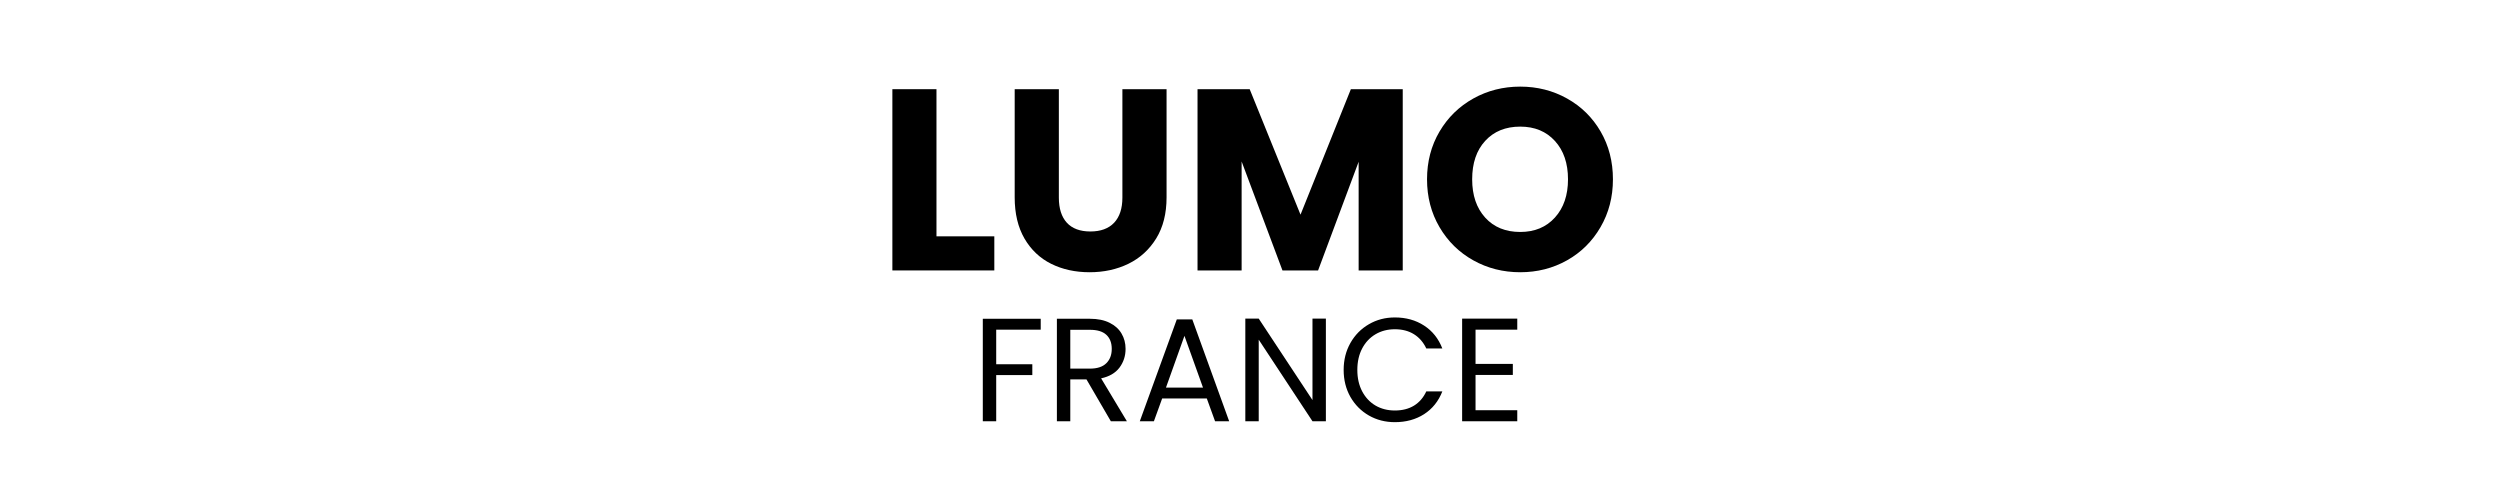 <svg version="1.0" preserveAspectRatio="xMidYMid meet" height="150" viewBox="0 0 562.5 112.5" zoomAndPan="magnify" width="750" xmlns:xlink="http://www.w3.org/1999/xlink" xmlns="http://www.w3.org/2000/svg"><defs><g></g><clipPath id="efcda8f587"><rect height="48" y="0" width="127" x="0"></rect></clipPath><clipPath id="5c82504617"><rect height="83" y="0" width="172" x="0"></rect></clipPath></defs><g transform="matrix(1, 0, 0, 1, 218, 59)"><g clip-path="url(#efcda8f587)"><g fill-opacity="1" fill="#000000"><g transform="translate(0.584, 35.784)"><g><path d="M 15.578 -23.062 L 15.578 -20.609 L 5.562 -20.609 L 5.562 -12.828 L 13.688 -12.828 L 13.688 -10.391 L 5.562 -10.391 L 5.562 0 L 2.547 0 L 2.547 -23.062 Z M 15.578 -23.062"></path></g></g></g><g fill-opacity="1" fill="#000000"><g transform="translate(17.253, 35.784)"><g><path d="M 14.688 0 L 9.203 -9.422 L 5.562 -9.422 L 5.562 0 L 2.547 0 L 2.547 -23.062 L 9.984 -23.062 C 11.734 -23.062 13.207 -22.758 14.406 -22.156 C 15.602 -21.562 16.5 -20.754 17.094 -19.734 C 17.695 -18.723 18 -17.57 18 -16.281 C 18 -14.688 17.539 -13.281 16.625 -12.062 C 15.707 -10.852 14.332 -10.051 12.5 -9.656 L 18.297 0 Z M 5.562 -11.844 L 9.984 -11.844 C 11.617 -11.844 12.844 -12.242 13.656 -13.047 C 14.477 -13.848 14.891 -14.926 14.891 -16.281 C 14.891 -17.645 14.484 -18.703 13.672 -19.453 C 12.867 -20.203 11.641 -20.578 9.984 -20.578 L 5.562 -20.578 Z M 5.562 -11.844"></path></g></g></g><g fill-opacity="1" fill="#000000"><g transform="translate(37.36, 35.784)"><g><path d="M 16.172 -5.125 L 6.125 -5.125 L 4.266 0 L 1.094 0 L 9.422 -22.922 L 12.906 -22.922 L 21.203 0 L 18.031 0 Z M 15.312 -7.578 L 11.141 -19.219 L 6.984 -7.578 Z M 15.312 -7.578"></path></g></g></g><g fill-opacity="1" fill="#000000"><g transform="translate(59.651, 35.784)"><g><path d="M 20.672 0 L 17.656 0 L 5.562 -18.359 L 5.562 0 L 2.547 0 L 2.547 -23.094 L 5.562 -23.094 L 17.656 -4.766 L 17.656 -23.094 L 20.672 -23.094 Z M 20.672 0"></path></g></g></g><g fill-opacity="1" fill="#000000"><g transform="translate(82.901, 35.784)"><g><path d="M 1.422 -11.547 C 1.422 -13.797 1.926 -15.816 2.938 -17.609 C 3.957 -19.41 5.344 -20.816 7.094 -21.828 C 8.844 -22.848 10.789 -23.359 12.938 -23.359 C 15.445 -23.359 17.641 -22.75 19.516 -21.531 C 21.391 -20.32 22.758 -18.602 23.625 -16.375 L 20.016 -16.375 C 19.367 -17.758 18.445 -18.828 17.25 -19.578 C 16.051 -20.328 14.613 -20.703 12.938 -20.703 C 11.32 -20.703 9.875 -20.328 8.594 -19.578 C 7.32 -18.828 6.32 -17.766 5.594 -16.391 C 4.863 -15.016 4.5 -13.398 4.5 -11.547 C 4.5 -9.711 4.863 -8.102 5.594 -6.719 C 6.32 -5.344 7.32 -4.281 8.594 -3.531 C 9.875 -2.789 11.32 -2.422 12.938 -2.422 C 14.613 -2.422 16.051 -2.785 17.25 -3.516 C 18.445 -4.254 19.367 -5.32 20.016 -6.719 L 23.625 -6.719 C 22.758 -4.508 21.391 -2.801 19.516 -1.594 C 17.641 -0.395 15.445 0.203 12.938 0.203 C 10.789 0.203 8.844 -0.297 7.094 -1.297 C 5.344 -2.305 3.957 -3.703 2.938 -5.484 C 1.926 -7.273 1.422 -9.297 1.422 -11.547 Z M 1.422 -11.547"></path></g></g></g><g fill-opacity="1" fill="#000000"><g transform="translate(108.433, 35.784)"><g><path d="M 5.562 -20.609 L 5.562 -12.906 L 13.953 -12.906 L 13.953 -10.422 L 5.562 -10.422 L 5.562 -2.484 L 14.953 -2.484 L 14.953 0 L 2.547 0 L 2.547 -23.094 L 14.953 -23.094 L 14.953 -20.609 Z M 5.562 -20.609"></path></g></g></g></g></g><g transform="matrix(1, 0, 0, 1, 197, 0)"><g clip-path="url(#5c82504617)"><g fill-opacity="1" fill="#000000"><g transform="translate(0.175, 60.848)"><g><path d="M 13.531 -7.672 L 26.547 -7.672 L 26.547 0 L 3.609 0 L 3.609 -40.781 L 13.531 -40.781 Z M 13.531 -7.672"></path></g></g></g><g fill-opacity="1" fill="#000000"><g transform="translate(27.883, 60.848)"><g><path d="M 13.359 -40.781 L 13.359 -16.375 C 13.359 -13.938 13.957 -12.055 15.156 -10.734 C 16.363 -9.422 18.129 -8.766 20.453 -8.766 C 22.773 -8.766 24.555 -9.422 25.797 -10.734 C 27.035 -12.055 27.656 -13.938 27.656 -16.375 L 27.656 -40.781 L 37.594 -40.781 L 37.594 -16.438 C 37.594 -12.801 36.816 -9.723 35.266 -7.203 C 33.711 -4.68 31.629 -2.781 29.016 -1.5 C 26.398 -0.227 23.488 0.406 20.281 0.406 C 17.062 0.406 14.18 -0.223 11.641 -1.484 C 9.109 -2.742 7.102 -4.641 5.625 -7.172 C 4.156 -9.711 3.422 -12.801 3.422 -16.438 L 3.422 -40.781 Z M 13.359 -40.781"></path></g></g></g><g fill-opacity="1" fill="#000000"><g transform="translate(68.835, 60.848)"><g><path d="M 49.781 -40.781 L 49.781 0 L 39.859 0 L 39.859 -24.453 L 30.734 0 L 22.719 0 L 13.531 -24.516 L 13.531 0 L 3.609 0 L 3.609 -40.781 L 15.344 -40.781 L 26.781 -12.547 L 38.109 -40.781 Z M 49.781 -40.781"></path></g></g></g><g fill-opacity="1" fill="#000000"><g transform="translate(122.16, 60.848)"><g><path d="M 22.891 0.406 C 19.055 0.406 15.539 -0.484 12.344 -2.266 C 9.145 -4.047 6.609 -6.535 4.734 -9.734 C 2.859 -12.93 1.922 -16.52 1.922 -20.5 C 1.922 -24.488 2.859 -28.07 4.734 -31.25 C 6.609 -34.426 9.145 -36.906 12.344 -38.688 C 15.539 -40.469 19.055 -41.359 22.891 -41.359 C 26.723 -41.359 30.234 -40.469 33.422 -38.688 C 36.617 -36.906 39.141 -34.426 40.984 -31.25 C 42.828 -28.07 43.75 -24.488 43.75 -20.5 C 43.75 -16.52 42.816 -12.93 40.953 -9.734 C 39.098 -6.535 36.582 -4.047 33.406 -2.266 C 30.227 -0.484 26.723 0.406 22.891 0.406 Z M 22.891 -8.656 C 26.141 -8.656 28.742 -9.738 30.703 -11.906 C 32.66 -14.07 33.641 -16.938 33.641 -20.5 C 33.641 -24.102 32.66 -26.977 30.703 -29.125 C 28.742 -31.281 26.141 -32.359 22.891 -32.359 C 19.598 -32.359 16.973 -31.289 15.016 -29.156 C 13.055 -27.031 12.078 -24.145 12.078 -20.5 C 12.078 -16.906 13.055 -14.031 15.016 -11.875 C 16.973 -9.727 19.598 -8.656 22.891 -8.656 Z M 22.891 -8.656"></path></g></g></g></g></g></svg>